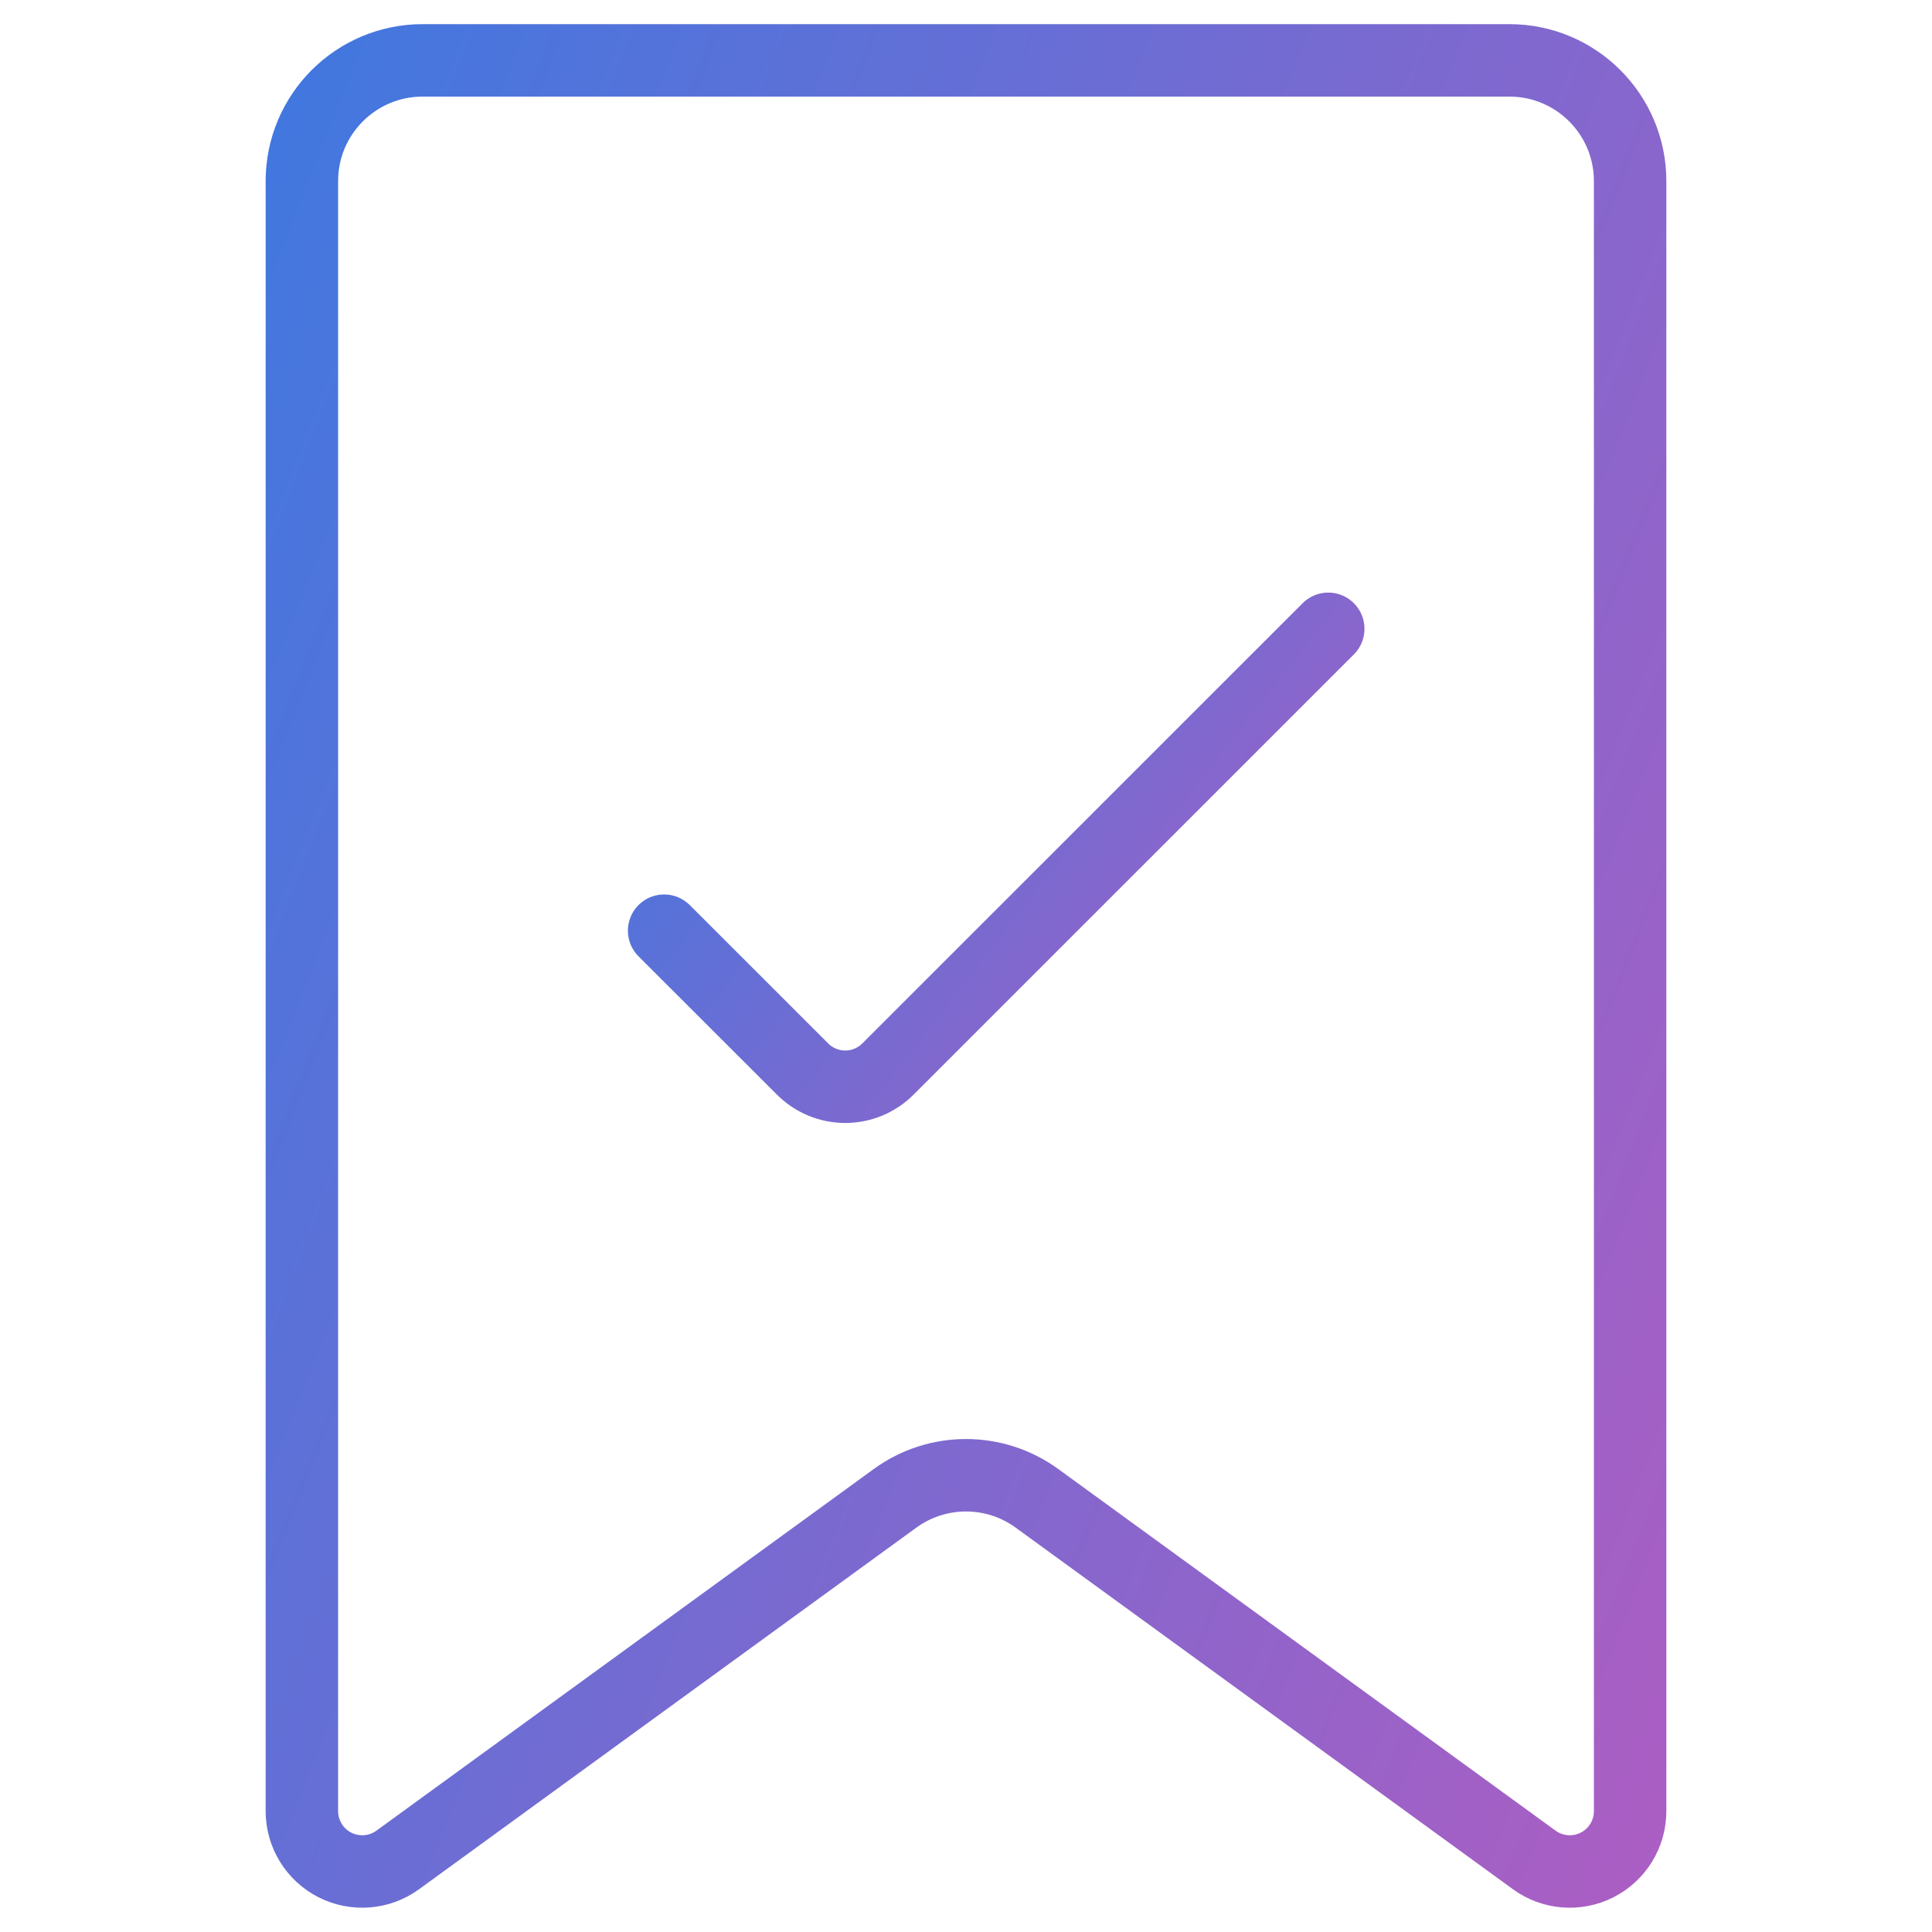 <?xml version="1.0" encoding="UTF-8"?> <svg xmlns="http://www.w3.org/2000/svg" width="40" height="40" viewBox="0 0 40 40" fill="none"><path fill-rule="evenodd" clip-rule="evenodd" d="M31.765 38.508L21.47 31.022C20.594 30.384 19.406 30.384 18.53 31.022L8.235 38.508C7.855 38.785 7.353 38.824 6.934 38.612C6.515 38.399 6.251 37.97 6.25 37.5V3.75C6.25 2.369 7.369 1.25 8.75 1.25H31.25C32.631 1.25 33.75 2.369 33.75 3.75V37.5C33.749 37.97 33.485 38.399 33.066 38.612C32.647 38.824 32.145 38.785 31.765 38.508V38.508Z" stroke="url(#paint0_linear_786_260)" stroke-width="1.5" stroke-linecap="round" stroke-linejoin="round"></path><path d="M27.5 13.019L18.383 22.134C18.149 22.368 17.831 22.5 17.5 22.5C17.169 22.5 16.851 22.368 16.617 22.134L13.75 19.269" stroke="url(#paint1_linear_786_260)" stroke-width="1.5" stroke-linecap="round" stroke-linejoin="round"></path><defs><linearGradient id="paint0_linear_786_260" x1="-1.461" y1="-14.999" x2="54.445" y2="7.021" gradientUnits="userSpaceOnUse"><stop stop-color="#1F80E8"></stop><stop offset="1" stop-color="#BE59BE"></stop></linearGradient><linearGradient id="paint1_linear_786_260" x1="9.894" y1="8.91" x2="29.993" y2="24.563" gradientUnits="userSpaceOnUse"><stop stop-color="#1F80E8"></stop><stop offset="1" stop-color="#BE59BE"></stop></linearGradient></defs></svg> 